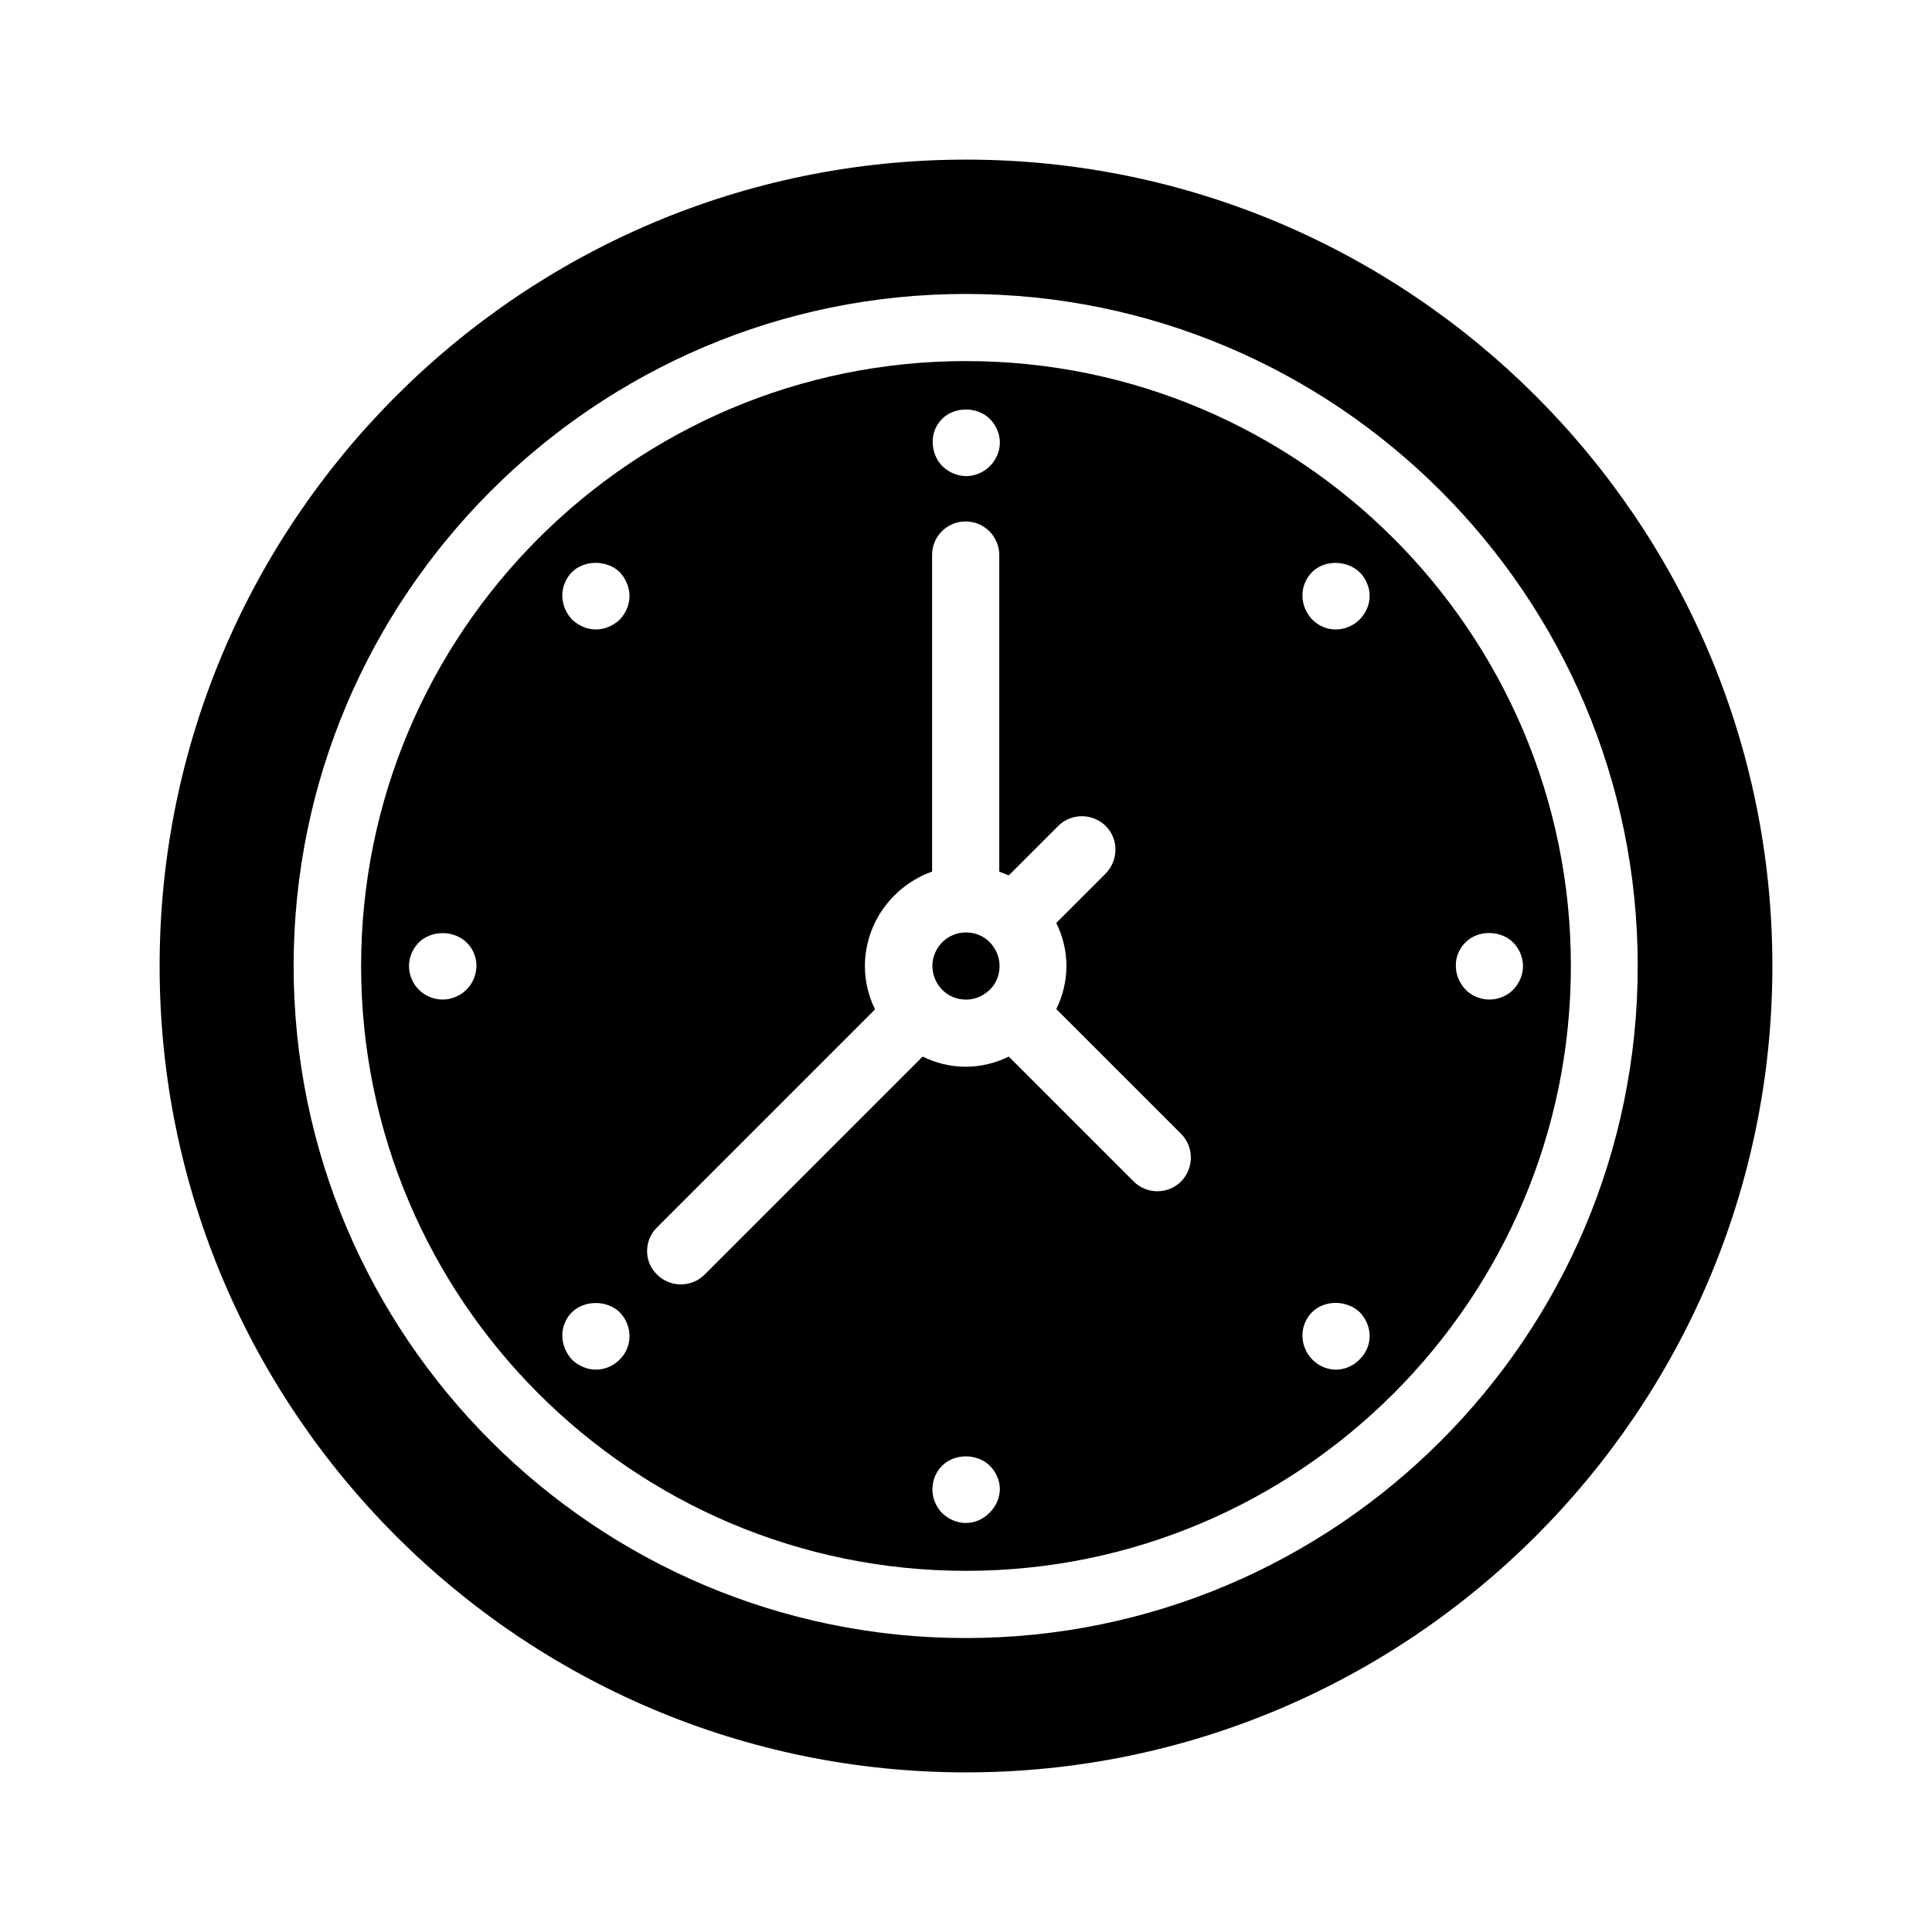 <?xml version="1.0" encoding="UTF-8"?>
<!-- Uploaded to: SVG Find, www.svgrepo.com, Generator: SVG Find Mixer Tools -->
<svg fill="#000000" width="800px" height="800px" version="1.1" viewBox="144 144 512 512" xmlns="http://www.w3.org/2000/svg">
 <g>
  <path d="m400 560.29c88.418 0 160.3-71.875 160.3-160.3 0-88.418-71.875-160.3-160.3-160.3-88.418 0-160.3 71.875-160.3 160.3s71.875 160.3 160.3 160.3zm132.33-166.51c3.273-3.359 9.32-3.359 12.68 0 1.594 1.594 2.602 3.945 2.602 6.215 0 2.434-1.008 4.617-2.602 6.297-1.68 1.68-4.031 2.602-6.297 2.602-2.352 0-4.617-0.922-6.297-2.602-1.594-1.68-2.602-3.945-2.602-6.297-0.086-2.352 0.922-4.621 2.516-6.215zm-126.12 151.14c-1.594 1.68-3.945 2.688-6.215 2.688-2.434 0-4.617-1.008-6.297-2.602-1.68-1.68-2.602-4.031-2.602-6.297 0-2.434 0.922-4.617 2.602-6.297 3.273-3.273 9.238-3.273 12.594 0 1.68 1.68 2.688 3.945 2.688 6.297-0.082 2.352-1.09 4.617-2.769 6.211zm85.48-249.3c3.273-3.273 9.238-3.273 12.68 0.082 1.594 1.594 2.602 3.945 2.602 6.215 0 2.352-1.008 4.617-2.688 6.297-1.594 1.594-3.945 2.602-6.215 2.602-2.434 0-4.617-0.922-6.297-2.602-1.594-1.68-2.602-3.945-2.602-6.297-0.082-2.348 0.926-4.617 2.519-6.297zm0 196.15c3.359-3.359 9.238-3.273 12.68 0 1.594 1.68 2.602 3.945 2.602 6.297 0 2.352-1.008 4.617-2.688 6.215-1.594 1.68-3.945 2.688-6.215 2.688-2.434 0-4.617-1.008-6.297-2.688-1.594-1.594-2.602-3.945-2.602-6.215-0.082-2.352 0.926-4.703 2.519-6.297zm-97.992-236.79c3.273-3.273 9.238-3.273 12.594 0 1.68 1.68 2.688 4.031 2.688 6.297 0 2.352-1.008 4.617-2.688 6.297-1.594 1.594-3.945 2.602-6.215 2.602-2.434 0-4.617-1.008-6.297-2.602-1.68-1.68-2.602-4.031-2.602-6.297-0.082-2.266 0.758-4.531 2.519-6.297zm-75.57 214.29 57.77-57.77c-1.68-3.441-2.688-7.305-2.688-11.418 0-11.586 7.473-21.41 17.801-25.105v-83.883c0-4.953 3.945-8.902 8.902-8.902 4.953 0 8.902 4.031 8.902 8.902v83.883c0.84 0.336 1.68 0.672 2.519 1.008l13.098-13.098c3.441-3.441 9.07-3.441 12.594 0 3.441 3.441 3.441 9.07 0 12.594l-13.098 13.098c1.68 3.441 2.688 7.305 2.688 11.418s-1.008 7.977-2.688 11.418l33.082 33.082c3.441 3.441 3.441 9.07 0 12.594-1.762 1.762-4.031 2.602-6.297 2.602s-4.535-0.84-6.297-2.602l-33.082-33.082c-3.441 1.68-7.305 2.688-11.418 2.688s-7.977-1.008-11.418-2.688l-57.77 57.77c-1.762 1.762-4.031 2.602-6.297 2.602s-4.535-0.84-6.297-2.602c-3.535-3.356-3.535-9.066-0.008-12.508zm-22.586-173.65c3.359-3.273 9.32-3.273 12.68 0 1.594 1.68 2.602 4.031 2.602 6.297 0 2.434-1.008 4.617-2.602 6.297-1.68 1.594-3.945 2.602-6.297 2.602-2.352 0-4.617-1.008-6.297-2.602-1.594-1.68-2.602-3.945-2.602-6.297-0.09-2.266 0.918-4.617 2.516-6.297zm0 196.15c3.359-3.273 9.32-3.273 12.68 0 1.594 1.594 2.602 3.945 2.602 6.297 0 2.352-0.922 4.617-2.602 6.215-1.594 1.68-3.945 2.688-6.297 2.688-2.352 0-4.617-1.008-6.297-2.602-1.594-1.68-2.602-4.031-2.602-6.297-0.09-2.356 0.918-4.707 2.516-6.301zm-27.961-85.48c-1.68 1.68-4.031 2.602-6.297 2.602s-4.617-0.922-6.297-2.602c-1.594-1.594-2.602-3.945-2.602-6.297s1.008-4.617 2.602-6.215c3.273-3.273 9.238-3.359 12.68 0 1.68 1.594 2.602 3.945 2.602 6.215-0.086 2.434-1.008 4.699-2.688 6.297z"/>
  <path d="m393.7 406.3s0 0.082 0.082 0.082c1.594 1.594 3.777 2.519 6.215 2.519 2.434 0 4.617-1.008 6.215-2.519l0.082-0.082s0.082 0 0.082-0.082c1.594-1.594 2.519-3.777 2.519-6.215 0-2.434-1.008-4.617-2.519-6.215 0 0-0.082 0-0.082-0.082l-0.082-0.082c-1.594-1.594-3.777-2.519-6.215-2.519-4.953 0-8.902 4.031-8.902 8.902 0 2.434 1.008 4.617 2.519 6.215 0.004-0.008 0.086 0.078 0.086 0.078z"/>
  <path d="m400 613.7c117.81 0 213.7-95.809 213.7-213.7 0-117.81-95.895-213.7-213.7-213.7-117.89 0-213.7 95.891-213.7 213.7 0 117.89 95.805 213.7 213.7 213.7zm-0.086-391.8c98.242 0 178.1 79.855 178.1 178.1s-79.855 178.1-178.1 178.1c-98.16-0.004-178.1-79.855-178.1-178.1 0-98.16 79.938-178.1 178.1-178.1z"/>
 </g>
</svg>